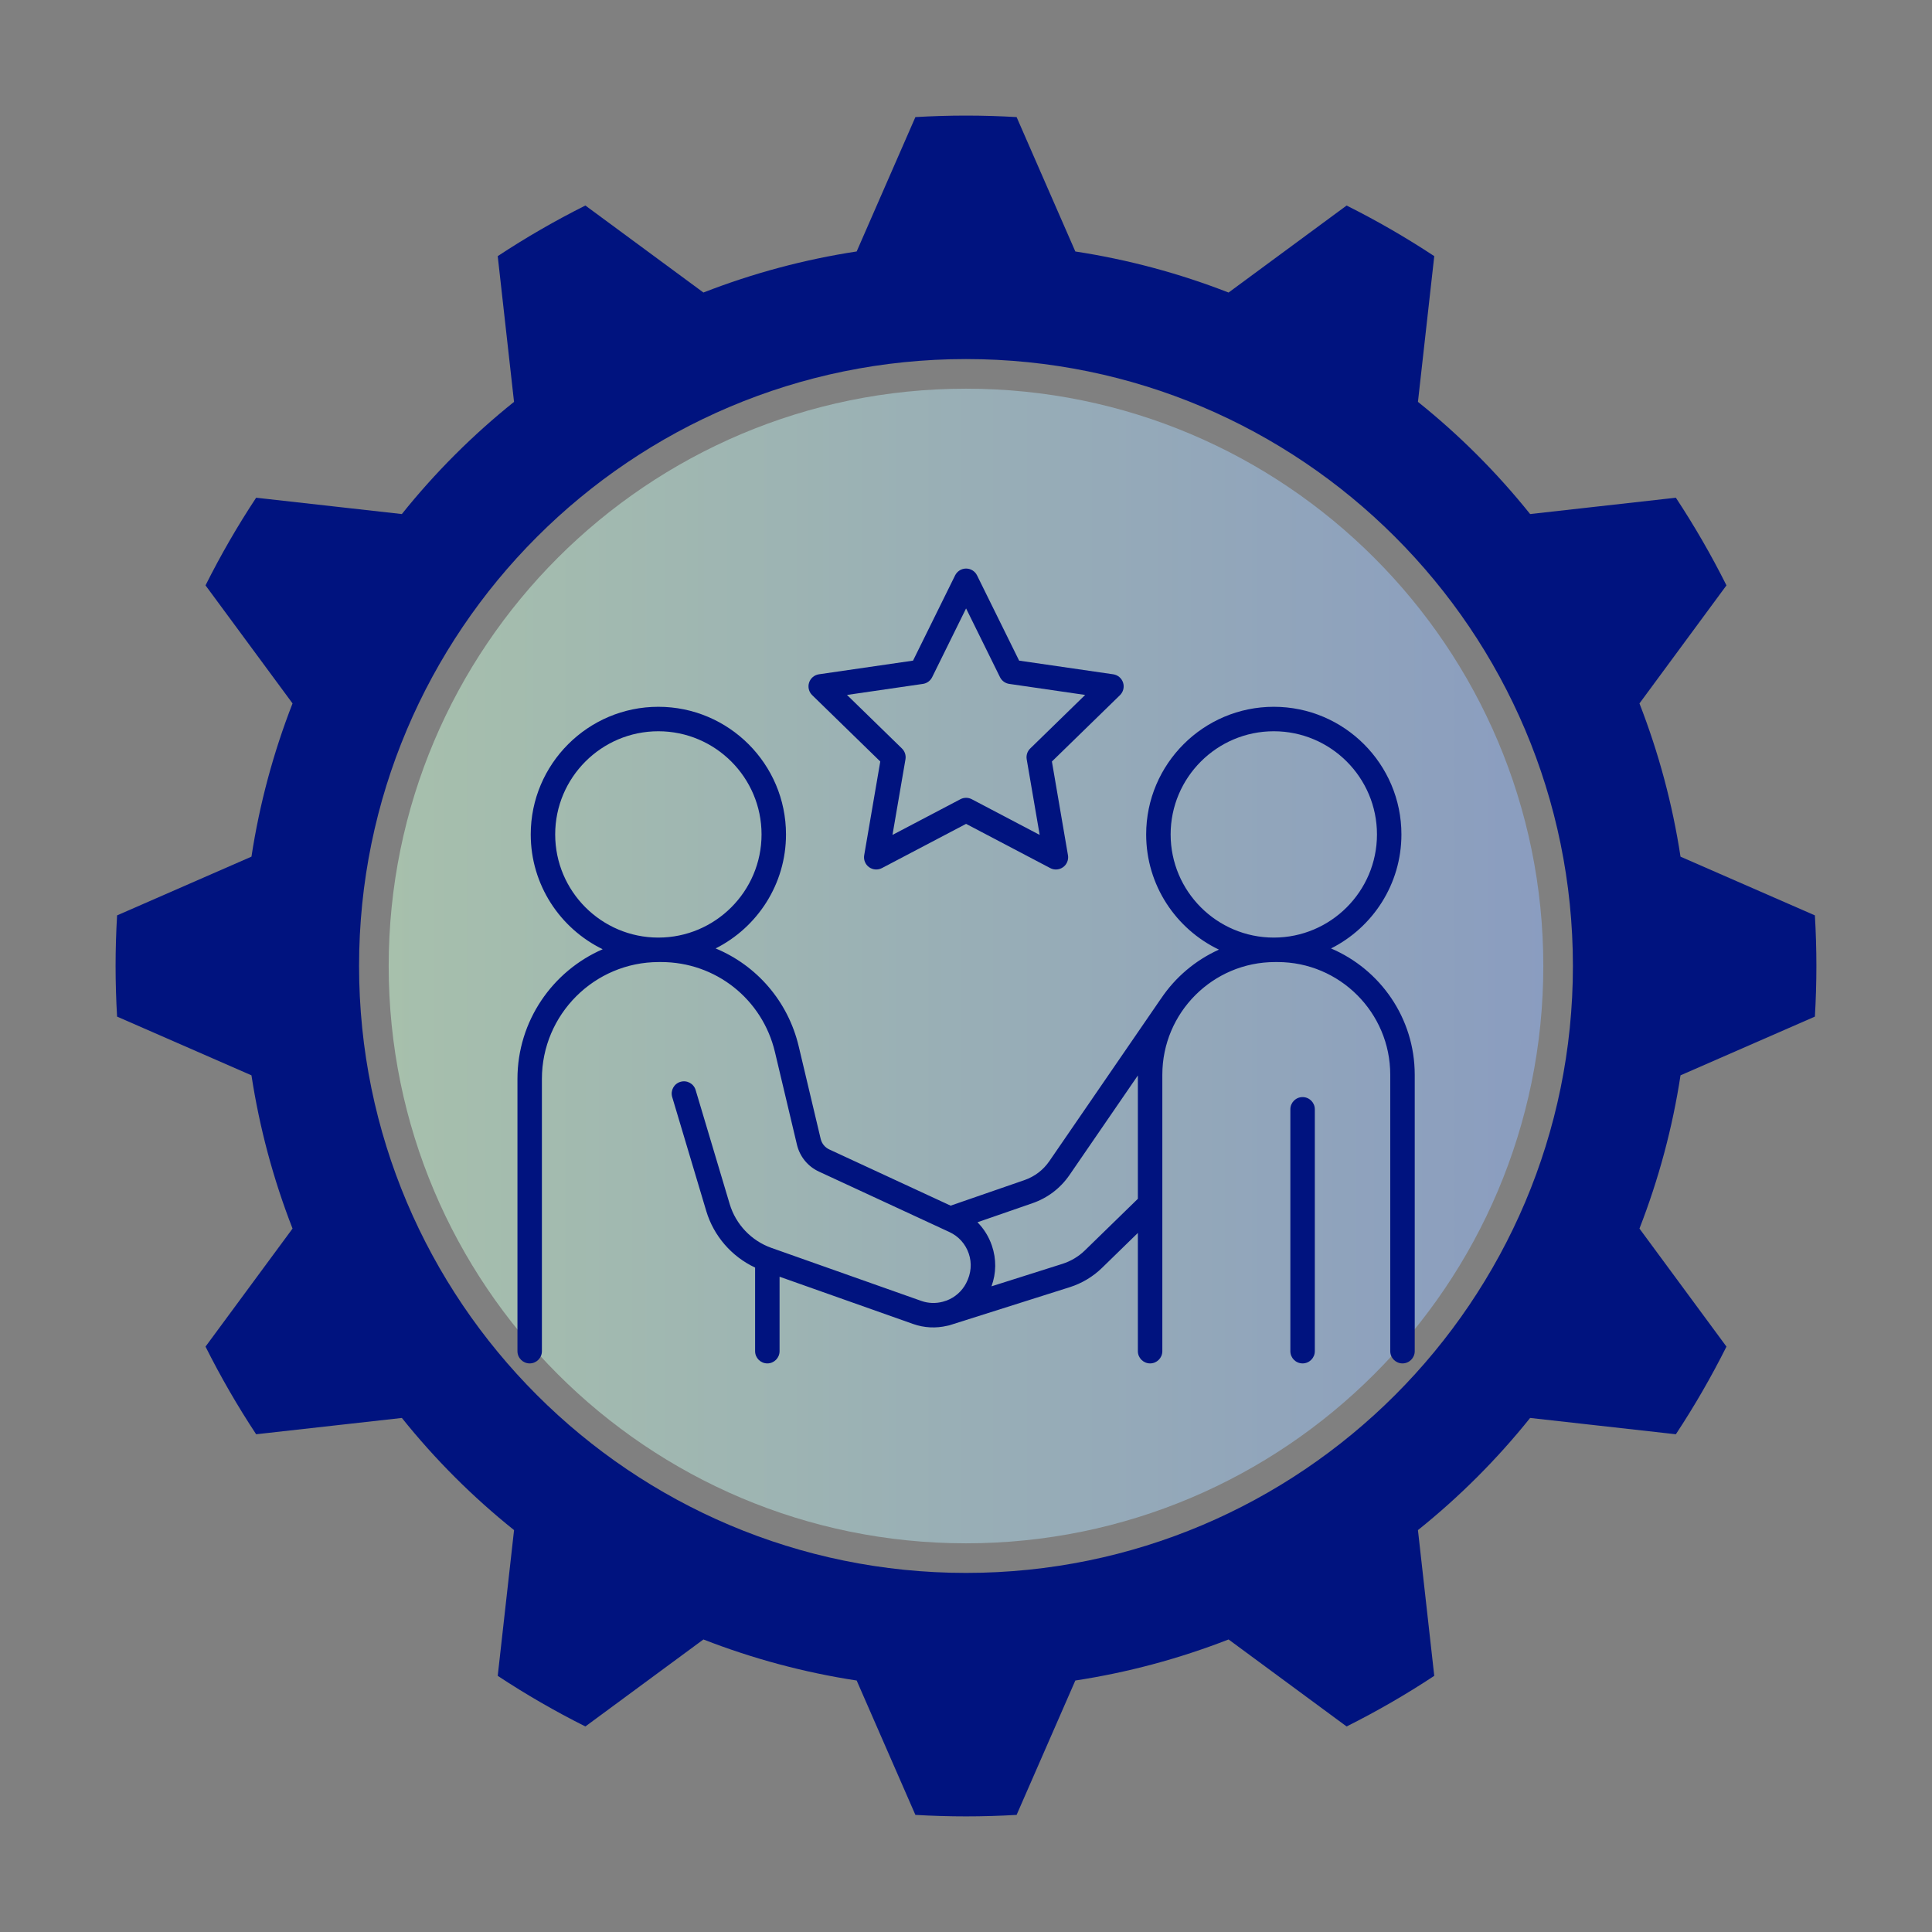 <?xml version="1.0" encoding="UTF-8"?>
<svg xmlns="http://www.w3.org/2000/svg" xmlns:xlink="http://www.w3.org/1999/xlink" width="512" zoomAndPan="magnify" viewBox="0 0 384 384" height="512" preserveAspectRatio="xMidYMid meet" version="1.0">
  <rect x="0" y="0" width="384" height="384" fill="#808080" stroke="none"/>
  <defs>
    <filter x="0%" y="0%" width="100%" height="100%" id="cefa910dba">
      <feColorMatrix values="0 0 0 0 1 0 0 0 0 1 0 0 0 0 1 0 0 0 1 0" color-interpolation-filters="sRGB"></feColorMatrix>
    </filter>
    <clipPath id="e1762ddbd0">
      <path d="M 22.863 22.863 L 361.113 22.863 L 361.113 361.113 L 22.863 361.113 Z M 22.863 22.863 " clip-rule="nonzero"></path>
    </clipPath>
    <mask id="14f84e2618">
      <g filter="url(#cefa910dba)">
        <rect x="-38.4" width="460.8" fill="#000000" y="-38.4" height="460.8" fill-opacity="0.5"></rect>
      </g>
    </mask>
    <clipPath id="e6dc8d9b17">
      <path d="M 0.254 0.254 L 229.746 0.254 L 229.746 229.746 L 0.254 229.746 Z M 0.254 0.254 " clip-rule="nonzero"></path>
    </clipPath>
    <clipPath id="d154334cba">
      <path d="M 115 0.254 C 51.629 0.254 0.254 51.629 0.254 115 C 0.254 178.371 51.629 229.746 115 229.746 C 178.371 229.746 229.746 178.371 229.746 115 C 229.746 51.629 178.371 0.254 115 0.254 Z M 115 0.254 " clip-rule="nonzero"></path>
    </clipPath>
    <linearGradient x1="0" gradientTransform="matrix(0.896, 0, 0, 0.896, 0.255, 0.255)" y1="128" x2="256" gradientUnits="userSpaceOnUse" y2="128" id="449f623cde">
      <stop stop-opacity="1" stop-color="rgb(80.399%, 100%, 84.698%)" offset="0"></stop>
      <stop stop-opacity="1" stop-color="rgb(80.312%, 99.892%, 84.758%)" offset="0.008"></stop>
      <stop stop-opacity="1" stop-color="rgb(80.136%, 99.677%, 84.879%)" offset="0.016"></stop>
      <stop stop-opacity="1" stop-color="rgb(79.961%, 99.461%, 84.998%)" offset="0.023"></stop>
      <stop stop-opacity="1" stop-color="rgb(79.787%, 99.246%, 85.117%)" offset="0.031"></stop>
      <stop stop-opacity="1" stop-color="rgb(79.611%, 99.033%, 85.237%)" offset="0.039"></stop>
      <stop stop-opacity="1" stop-color="rgb(79.436%, 98.817%, 85.356%)" offset="0.047"></stop>
      <stop stop-opacity="1" stop-color="rgb(79.262%, 98.602%, 85.477%)" offset="0.055"></stop>
      <stop stop-opacity="1" stop-color="rgb(79.086%, 98.387%, 85.596%)" offset="0.062"></stop>
      <stop stop-opacity="1" stop-color="rgb(78.911%, 98.172%, 85.715%)" offset="0.07"></stop>
      <stop stop-opacity="1" stop-color="rgb(78.737%, 97.958%, 85.835%)" offset="0.078"></stop>
      <stop stop-opacity="1" stop-color="rgb(78.561%, 97.743%, 85.954%)" offset="0.086"></stop>
      <stop stop-opacity="1" stop-color="rgb(78.386%, 97.528%, 86.073%)" offset="0.094"></stop>
      <stop stop-opacity="1" stop-color="rgb(78.212%, 97.313%, 86.194%)" offset="0.102"></stop>
      <stop stop-opacity="1" stop-color="rgb(78.036%, 97.098%, 86.313%)" offset="0.109"></stop>
      <stop stop-opacity="1" stop-color="rgb(77.861%, 96.884%, 86.432%)" offset="0.117"></stop>
      <stop stop-opacity="1" stop-color="rgb(77.686%, 96.669%, 86.552%)" offset="0.125"></stop>
      <stop stop-opacity="1" stop-color="rgb(77.512%, 96.454%, 86.671%)" offset="0.133"></stop>
      <stop stop-opacity="1" stop-color="rgb(77.336%, 96.239%, 86.79%)" offset="0.141"></stop>
      <stop stop-opacity="1" stop-color="rgb(77.161%, 96.024%, 86.911%)" offset="0.148"></stop>
      <stop stop-opacity="1" stop-color="rgb(76.987%, 95.81%, 87.03%)" offset="0.156"></stop>
      <stop stop-opacity="1" stop-color="rgb(76.811%, 95.595%, 87.149%)" offset="0.164"></stop>
      <stop stop-opacity="1" stop-color="rgb(76.636%, 95.38%, 87.27%)" offset="0.172"></stop>
      <stop stop-opacity="1" stop-color="rgb(76.462%, 95.164%, 87.389%)" offset="0.18"></stop>
      <stop stop-opacity="1" stop-color="rgb(76.286%, 94.949%, 87.508%)" offset="0.188"></stop>
      <stop stop-opacity="1" stop-color="rgb(76.111%, 94.736%, 87.628%)" offset="0.195"></stop>
      <stop stop-opacity="1" stop-color="rgb(75.937%, 94.521%, 87.747%)" offset="0.203"></stop>
      <stop stop-opacity="1" stop-color="rgb(75.761%, 94.305%, 87.866%)" offset="0.211"></stop>
      <stop stop-opacity="1" stop-color="rgb(75.586%, 94.09%, 87.987%)" offset="0.219"></stop>
      <stop stop-opacity="1" stop-color="rgb(75.41%, 93.875%, 88.106%)" offset="0.227"></stop>
      <stop stop-opacity="1" stop-color="rgb(75.237%, 93.661%, 88.225%)" offset="0.234"></stop>
      <stop stop-opacity="1" stop-color="rgb(75.061%, 93.446%, 88.345%)" offset="0.242"></stop>
      <stop stop-opacity="1" stop-color="rgb(74.886%, 93.231%, 88.464%)" offset="0.25"></stop>
      <stop stop-opacity="1" stop-color="rgb(74.712%, 93.016%, 88.583%)" offset="0.258"></stop>
      <stop stop-opacity="1" stop-color="rgb(74.536%, 92.801%, 88.704%)" offset="0.266"></stop>
      <stop stop-opacity="1" stop-color="rgb(74.361%, 92.587%, 88.823%)" offset="0.273"></stop>
      <stop stop-opacity="1" stop-color="rgb(74.187%, 92.372%, 88.942%)" offset="0.281"></stop>
      <stop stop-opacity="1" stop-color="rgb(74.011%, 92.157%, 89.062%)" offset="0.289"></stop>
      <stop stop-opacity="1" stop-color="rgb(73.836%, 91.942%, 89.182%)" offset="0.297"></stop>
      <stop stop-opacity="1" stop-color="rgb(73.662%, 91.727%, 89.301%)" offset="0.305"></stop>
      <stop stop-opacity="1" stop-color="rgb(73.486%, 91.513%, 89.421%)" offset="0.312"></stop>
      <stop stop-opacity="1" stop-color="rgb(73.311%, 91.298%, 89.54%)" offset="0.32"></stop>
      <stop stop-opacity="1" stop-color="rgb(73.137%, 91.083%, 89.659%)" offset="0.328"></stop>
      <stop stop-opacity="1" stop-color="rgb(72.961%, 90.868%, 89.78%)" offset="0.336"></stop>
      <stop stop-opacity="1" stop-color="rgb(72.786%, 90.652%, 89.899%)" offset="0.344"></stop>
      <stop stop-opacity="1" stop-color="rgb(72.61%, 90.439%, 90.018%)" offset="0.352"></stop>
      <stop stop-opacity="1" stop-color="rgb(72.437%, 90.224%, 90.138%)" offset="0.359"></stop>
      <stop stop-opacity="1" stop-color="rgb(72.261%, 90.009%, 90.257%)" offset="0.367"></stop>
      <stop stop-opacity="1" stop-color="rgb(72.086%, 89.793%, 90.376%)" offset="0.375"></stop>
      <stop stop-opacity="1" stop-color="rgb(71.912%, 89.578%, 90.497%)" offset="0.383"></stop>
      <stop stop-opacity="1" stop-color="rgb(71.736%, 89.365%, 90.616%)" offset="0.391"></stop>
      <stop stop-opacity="1" stop-color="rgb(71.561%, 89.149%, 90.735%)" offset="0.398"></stop>
      <stop stop-opacity="1" stop-color="rgb(71.387%, 88.934%, 90.855%)" offset="0.406"></stop>
      <stop stop-opacity="1" stop-color="rgb(71.211%, 88.719%, 90.974%)" offset="0.414"></stop>
      <stop stop-opacity="1" stop-color="rgb(71.036%, 88.504%, 91.093%)" offset="0.422"></stop>
      <stop stop-opacity="1" stop-color="rgb(70.862%, 88.29%, 91.214%)" offset="0.43"></stop>
      <stop stop-opacity="1" stop-color="rgb(70.686%, 88.075%, 91.333%)" offset="0.438"></stop>
      <stop stop-opacity="1" stop-color="rgb(70.511%, 87.86%, 91.452%)" offset="0.445"></stop>
      <stop stop-opacity="1" stop-color="rgb(70.337%, 87.645%, 91.573%)" offset="0.453"></stop>
      <stop stop-opacity="1" stop-color="rgb(70.161%, 87.43%, 91.692%)" offset="0.461"></stop>
      <stop stop-opacity="1" stop-color="rgb(69.986%, 87.216%, 91.811%)" offset="0.469"></stop>
      <stop stop-opacity="1" stop-color="rgb(69.81%, 87.001%, 91.931%)" offset="0.477"></stop>
      <stop stop-opacity="1" stop-color="rgb(69.637%, 86.786%, 92.05%)" offset="0.484"></stop>
      <stop stop-opacity="1" stop-color="rgb(69.461%, 86.571%, 92.169%)" offset="0.492"></stop>
      <stop stop-opacity="1" stop-color="rgb(69.286%, 86.356%, 92.29%)" offset="0.5"></stop>
      <stop stop-opacity="1" stop-color="rgb(69.112%, 86.142%, 92.409%)" offset="0.508"></stop>
      <stop stop-opacity="1" stop-color="rgb(68.936%, 85.927%, 92.528%)" offset="0.516"></stop>
      <stop stop-opacity="1" stop-color="rgb(68.761%, 85.712%, 92.648%)" offset="0.523"></stop>
      <stop stop-opacity="1" stop-color="rgb(68.587%, 85.497%, 92.767%)" offset="0.531"></stop>
      <stop stop-opacity="1" stop-color="rgb(68.411%, 85.281%, 92.886%)" offset="0.539"></stop>
      <stop stop-opacity="1" stop-color="rgb(68.236%, 85.068%, 93.007%)" offset="0.547"></stop>
      <stop stop-opacity="1" stop-color="rgb(68.062%, 84.853%, 93.126%)" offset="0.555"></stop>
      <stop stop-opacity="1" stop-color="rgb(67.886%, 84.637%, 93.245%)" offset="0.562"></stop>
      <stop stop-opacity="1" stop-color="rgb(67.711%, 84.422%, 93.365%)" offset="0.57"></stop>
      <stop stop-opacity="1" stop-color="rgb(67.537%, 84.207%, 93.484%)" offset="0.578"></stop>
      <stop stop-opacity="1" stop-color="rgb(67.361%, 83.994%, 93.604%)" offset="0.586"></stop>
      <stop stop-opacity="1" stop-color="rgb(67.186%, 83.778%, 93.724%)" offset="0.594"></stop>
      <stop stop-opacity="1" stop-color="rgb(67.01%, 83.563%, 93.843%)" offset="0.602"></stop>
      <stop stop-opacity="1" stop-color="rgb(66.837%, 83.348%, 93.962%)" offset="0.609"></stop>
      <stop stop-opacity="1" stop-color="rgb(66.661%, 83.133%, 94.083%)" offset="0.617"></stop>
      <stop stop-opacity="1" stop-color="rgb(66.486%, 82.919%, 94.202%)" offset="0.625"></stop>
      <stop stop-opacity="1" stop-color="rgb(66.312%, 82.704%, 94.321%)" offset="0.633"></stop>
      <stop stop-opacity="1" stop-color="rgb(66.136%, 82.489%, 94.441%)" offset="0.641"></stop>
      <stop stop-opacity="1" stop-color="rgb(65.961%, 82.274%, 94.56%)" offset="0.648"></stop>
      <stop stop-opacity="1" stop-color="rgb(65.787%, 82.059%, 94.679%)" offset="0.656"></stop>
      <stop stop-opacity="1" stop-color="rgb(65.611%, 81.845%, 94.8%)" offset="0.664"></stop>
      <stop stop-opacity="1" stop-color="rgb(65.436%, 81.63%, 94.919%)" offset="0.672"></stop>
      <stop stop-opacity="1" stop-color="rgb(65.262%, 81.415%, 95.038%)" offset="0.68"></stop>
      <stop stop-opacity="1" stop-color="rgb(65.086%, 81.2%, 95.158%)" offset="0.688"></stop>
      <stop stop-opacity="1" stop-color="rgb(64.911%, 80.984%, 95.277%)" offset="0.695"></stop>
      <stop stop-opacity="1" stop-color="rgb(64.737%, 80.771%, 95.396%)" offset="0.703"></stop>
      <stop stop-opacity="1" stop-color="rgb(64.561%, 80.556%, 95.517%)" offset="0.711"></stop>
      <stop stop-opacity="1" stop-color="rgb(64.386%, 80.341%, 95.636%)" offset="0.719"></stop>
      <stop stop-opacity="1" stop-color="rgb(64.211%, 80.125%, 95.755%)" offset="0.727"></stop>
      <stop stop-opacity="1" stop-color="rgb(64.037%, 79.91%, 95.876%)" offset="0.734"></stop>
      <stop stop-opacity="1" stop-color="rgb(63.861%, 79.697%, 95.995%)" offset="0.742"></stop>
      <stop stop-opacity="1" stop-color="rgb(63.686%, 79.482%, 96.114%)" offset="0.75"></stop>
      <stop stop-opacity="1" stop-color="rgb(63.512%, 79.266%, 96.234%)" offset="0.758"></stop>
      <stop stop-opacity="1" stop-color="rgb(63.336%, 79.051%, 96.353%)" offset="0.766"></stop>
      <stop stop-opacity="1" stop-color="rgb(63.161%, 78.836%, 96.472%)" offset="0.773"></stop>
      <stop stop-opacity="1" stop-color="rgb(62.987%, 78.622%, 96.593%)" offset="0.781"></stop>
      <stop stop-opacity="1" stop-color="rgb(62.811%, 78.407%, 96.712%)" offset="0.789"></stop>
      <stop stop-opacity="1" stop-color="rgb(62.636%, 78.192%, 96.831%)" offset="0.797"></stop>
      <stop stop-opacity="1" stop-color="rgb(62.462%, 77.977%, 96.951%)" offset="0.805"></stop>
      <stop stop-opacity="1" stop-color="rgb(62.286%, 77.762%, 97.07%)" offset="0.812"></stop>
      <stop stop-opacity="1" stop-color="rgb(62.111%, 77.548%, 97.189%)" offset="0.82"></stop>
      <stop stop-opacity="1" stop-color="rgb(61.937%, 77.333%, 97.31%)" offset="0.828"></stop>
      <stop stop-opacity="1" stop-color="rgb(61.761%, 77.118%, 97.429%)" offset="0.836"></stop>
      <stop stop-opacity="1" stop-color="rgb(61.586%, 76.903%, 97.548%)" offset="0.844"></stop>
      <stop stop-opacity="1" stop-color="rgb(61.411%, 76.688%, 97.668%)" offset="0.852"></stop>
      <stop stop-opacity="1" stop-color="rgb(61.237%, 76.474%, 97.787%)" offset="0.859"></stop>
      <stop stop-opacity="1" stop-color="rgb(61.061%, 76.259%, 97.906%)" offset="0.867"></stop>
      <stop stop-opacity="1" stop-color="rgb(60.886%, 76.044%, 98.027%)" offset="0.875"></stop>
      <stop stop-opacity="1" stop-color="rgb(60.712%, 75.829%, 98.146%)" offset="0.883"></stop>
      <stop stop-opacity="1" stop-color="rgb(60.536%, 75.613%, 98.265%)" offset="0.891"></stop>
      <stop stop-opacity="1" stop-color="rgb(60.361%, 75.4%, 98.386%)" offset="0.898"></stop>
      <stop stop-opacity="1" stop-color="rgb(60.187%, 75.185%, 98.505%)" offset="0.906"></stop>
      <stop stop-opacity="1" stop-color="rgb(60.011%, 74.969%, 98.624%)" offset="0.914"></stop>
      <stop stop-opacity="1" stop-color="rgb(59.836%, 74.754%, 98.744%)" offset="0.922"></stop>
      <stop stop-opacity="1" stop-color="rgb(59.662%, 74.539%, 98.863%)" offset="0.93"></stop>
      <stop stop-opacity="1" stop-color="rgb(59.486%, 74.326%, 98.982%)" offset="0.938"></stop>
      <stop stop-opacity="1" stop-color="rgb(59.311%, 74.11%, 99.103%)" offset="0.945"></stop>
      <stop stop-opacity="1" stop-color="rgb(59.137%, 73.895%, 99.222%)" offset="0.953"></stop>
      <stop stop-opacity="1" stop-color="rgb(58.961%, 73.68%, 99.341%)" offset="0.961"></stop>
      <stop stop-opacity="1" stop-color="rgb(58.786%, 73.465%, 99.461%)" offset="0.969"></stop>
      <stop stop-opacity="1" stop-color="rgb(58.611%, 73.251%, 99.58%)" offset="0.977"></stop>
      <stop stop-opacity="1" stop-color="rgb(58.437%, 73.036%, 99.699%)" offset="0.984"></stop>
      <stop stop-opacity="1" stop-color="rgb(58.261%, 72.821%, 99.82%)" offset="0.992"></stop>
      <stop stop-opacity="1" stop-color="rgb(58.086%, 72.606%, 99.939%)" offset="1"></stop>
    </linearGradient>
    <clipPath id="1a4937d041">
      <rect x="0" width="230" y="0" height="230"></rect>
    </clipPath>
    <clipPath id="dc8034d54d">
      <path d="M 102.605 140 L 281.105 140 L 281.105 271 L 102.605 271 Z M 102.605 140 " clip-rule="nonzero"></path>
    </clipPath>
  </defs>
  <g clip-path="url(#e1762ddbd0)">
    <path fill="#00137f" d="M 192 71.367 C 258.574 71.367 312.629 125.422 312.629 191.996 C 312.629 258.574 258.574 312.629 192 312.629 C 125.422 312.629 71.367 258.574 71.367 191.996 C 71.367 125.422 125.422 71.367 192 71.367 Z M 202.059 23.273 C 195.359 22.875 188.641 22.875 181.941 23.273 L 170.27 49.98 C 159.848 51.574 149.633 54.312 139.812 58.141 L 116.348 40.848 C 110.344 43.855 104.527 47.211 98.926 50.91 L 102.168 79.875 C 93.941 86.465 86.465 93.941 79.871 102.172 L 50.91 98.926 C 47.211 104.527 43.855 110.344 40.848 116.348 L 58.145 139.809 C 54.312 149.633 51.574 159.844 49.98 170.266 L 23.273 181.938 C 22.875 188.641 22.875 195.355 23.273 202.059 L 49.98 213.73 C 51.578 224.148 54.312 234.363 58.145 244.188 L 40.848 267.648 C 43.855 273.652 47.211 279.469 50.91 285.07 L 79.875 281.828 C 86.465 290.055 93.941 297.531 102.172 304.121 L 98.926 333.086 C 104.527 336.785 110.348 340.141 116.348 343.148 L 139.812 325.855 C 149.633 329.684 159.848 332.422 170.27 334.016 L 181.941 360.723 C 188.641 361.121 195.359 361.121 202.059 360.723 L 213.73 334.016 C 224.152 332.422 234.363 329.684 244.188 325.855 L 267.648 343.148 C 273.652 340.145 279.469 336.785 285.07 333.086 L 281.828 304.121 C 290.055 297.531 297.531 290.055 304.125 281.828 L 333.09 285.07 C 336.785 279.469 340.145 273.652 343.148 267.648 L 325.855 244.188 C 329.684 234.363 332.422 224.148 334.016 213.73 L 360.723 202.059 C 361.121 195.355 361.121 188.641 360.723 181.938 L 334.016 170.27 C 332.422 159.848 329.684 149.633 325.855 139.812 L 343.148 116.348 C 340.145 110.348 336.785 104.531 333.09 98.926 L 304.125 102.172 C 297.531 93.941 290.055 86.465 281.828 79.875 L 285.07 50.91 C 279.469 47.215 273.652 43.855 267.648 40.852 L 244.188 58.145 C 234.367 54.316 224.152 51.578 213.73 49.984 Z M 202.059 23.273 " fill-opacity="1" fill-rule="evenodd"></path>
  </g>
  <g mask="url(#14f84e2618)">
    <g transform="matrix(1, 0, 0, 1, 77, 77)">
      <g clip-path="url(#1a4937d041)">
        <g clip-path="url(#e6dc8d9b17)">
          <g clip-path="url(#d154334cba)">
            <path fill="url(#449f623cde)" d="M 0.254 0.254 L 0.254 229.746 L 229.746 229.746 L 229.746 0.254 Z M 0.254 0.254 " fill-rule="nonzero"></path>
          </g>
        </g>
      </g>
    </g>
  </g>
  <path fill="#00137f" d="M 183.438 135.93 C 184.23 135.816 184.914 135.316 185.27 134.602 L 192.016 120.926 L 198.762 134.602 C 199.117 135.316 199.801 135.816 200.594 135.93 L 215.684 138.125 L 204.766 148.766 C 204.191 149.324 203.93 150.129 204.066 150.918 L 206.645 165.945 L 193.148 158.852 C 192.438 158.48 191.594 158.48 190.887 158.852 L 177.387 165.945 L 179.969 150.918 C 180.102 150.129 179.84 149.324 179.266 148.766 L 168.348 138.125 Z M 174.961 151.355 L 171.766 169.98 C 171.609 170.891 171.98 171.809 172.73 172.355 C 173.484 172.898 174.473 172.969 175.293 172.539 L 192.016 163.75 L 208.742 172.539 C 209.098 172.727 209.484 172.82 209.871 172.82 C 210.375 172.82 210.875 172.664 211.301 172.355 C 212.051 171.809 212.422 170.891 212.266 169.98 L 209.074 151.355 L 222.605 138.168 C 223.266 137.52 223.504 136.555 223.219 135.676 C 222.934 134.793 222.172 134.152 221.258 134.02 L 202.559 131.305 L 194.195 114.359 C 193.785 113.531 192.941 113.004 192.016 113.004 C 191.094 113.004 190.25 113.531 189.836 114.359 L 181.473 131.305 L 162.773 134.02 C 161.859 134.152 161.098 134.793 160.812 135.676 C 160.527 136.555 160.766 137.52 161.43 138.168 L 174.961 151.355 " fill-opacity="1" fill-rule="nonzero"></path>
  <g clip-path="url(#dc8034d54d)">
    <path fill="#00137f" d="M 232.672 165.848 C 232.672 154.539 241.871 145.344 253.176 145.344 C 264.484 145.344 273.684 154.539 273.684 165.848 C 273.684 177.156 264.484 186.352 253.176 186.352 C 241.871 186.352 232.672 177.156 232.672 165.848 Z M 215.637 248.523 C 214.387 249.742 212.84 250.668 211.172 251.199 L 197.066 255.668 C 198.02 253.066 198.059 250.25 197.148 247.586 C 196.539 245.801 195.559 244.223 194.277 242.934 L 205.207 239.148 C 208.223 238.105 210.77 236.164 212.574 233.539 L 226.16 213.754 L 226.16 238.27 Z M 110.348 165.848 C 110.348 154.539 119.547 145.344 130.852 145.344 C 142.16 145.344 151.363 154.539 151.363 165.848 C 151.363 177.156 142.16 186.352 130.852 186.352 C 119.547 186.352 110.348 177.156 110.348 165.848 Z M 264.551 188.512 C 272.84 184.336 278.543 175.746 278.543 165.848 C 278.543 151.863 267.164 140.48 253.176 140.48 C 239.191 140.48 227.809 151.863 227.809 165.848 C 227.809 175.934 233.73 184.664 242.273 188.746 C 237.582 190.859 233.59 194.254 230.754 198.492 C 230.73 198.527 230.703 198.559 230.676 198.594 L 208.566 230.785 C 207.355 232.547 205.641 233.855 203.617 234.555 L 188.945 239.633 L 164.824 228.461 C 163.961 228.059 163.344 227.301 163.121 226.379 L 158.75 207.965 C 156.613 198.957 150.352 191.875 142.238 188.508 C 150.523 184.328 156.223 175.742 156.223 165.848 C 156.223 151.863 144.844 140.48 130.852 140.48 C 116.867 140.48 105.488 151.863 105.488 165.848 C 105.488 175.871 111.332 184.551 119.789 188.668 C 109.832 192.996 102.848 202.922 102.848 214.453 L 102.848 268.555 C 102.848 269.898 103.938 270.988 105.277 270.988 C 106.621 270.988 107.707 269.898 107.707 268.555 L 107.707 214.453 C 107.707 201.641 118.133 191.215 130.949 191.215 L 131.41 191.215 C 142.227 191.215 151.523 198.566 154.023 209.09 L 158.395 227.5 C 158.961 229.883 160.555 231.84 162.777 232.867 L 188.699 244.875 C 190.531 245.723 191.898 247.242 192.547 249.148 C 193.199 251.059 193.043 253.098 192.023 255.055 C 191.18 256.676 189.785 257.859 188.172 258.484 L 187.375 258.734 C 186.004 259.094 184.52 259.066 183.102 258.562 L 153.324 248.027 C 149.344 246.617 146.242 243.359 145.031 239.309 L 138.262 216.652 C 137.879 215.367 136.531 214.637 135.238 215.023 C 133.953 215.406 133.219 216.758 133.605 218.047 L 140.375 240.703 C 141.859 245.668 145.43 249.762 150.082 251.938 L 150.082 268.555 C 150.082 269.898 151.172 270.988 152.516 270.988 C 153.855 270.988 154.945 269.898 154.945 268.555 L 154.945 253.758 L 181.48 263.148 C 183.707 263.938 186.043 264.027 188.234 263.516 C 188.379 263.496 188.523 263.469 188.668 263.422 L 212.641 255.832 C 215.027 255.074 217.238 253.75 219.031 252.004 L 226.16 245.055 L 226.16 268.555 C 226.16 269.898 227.25 270.988 228.594 270.988 C 229.934 270.988 231.023 269.898 231.023 268.555 L 231.023 213.613 C 231.023 201.262 241.07 191.215 253.422 191.215 L 253.926 191.215 C 266.277 191.215 276.324 201.262 276.324 213.613 L 276.324 268.555 C 276.324 269.898 277.414 270.988 278.754 270.988 C 280.098 270.988 281.188 269.898 281.188 268.555 L 281.188 213.613 C 281.188 202.352 274.32 192.664 264.551 188.512 " fill-opacity="1" fill-rule="nonzero"></path>
  </g>
  <path fill="#00137f" d="M 258.898 218.055 C 257.555 218.055 256.469 219.145 256.469 220.484 L 256.469 268.555 C 256.469 269.898 257.555 270.988 258.898 270.988 C 260.242 270.988 261.332 269.898 261.332 268.555 L 261.332 220.484 C 261.332 219.145 260.242 218.055 258.898 218.055 " fill-opacity="1" fill-rule="nonzero"></path>
</svg>
